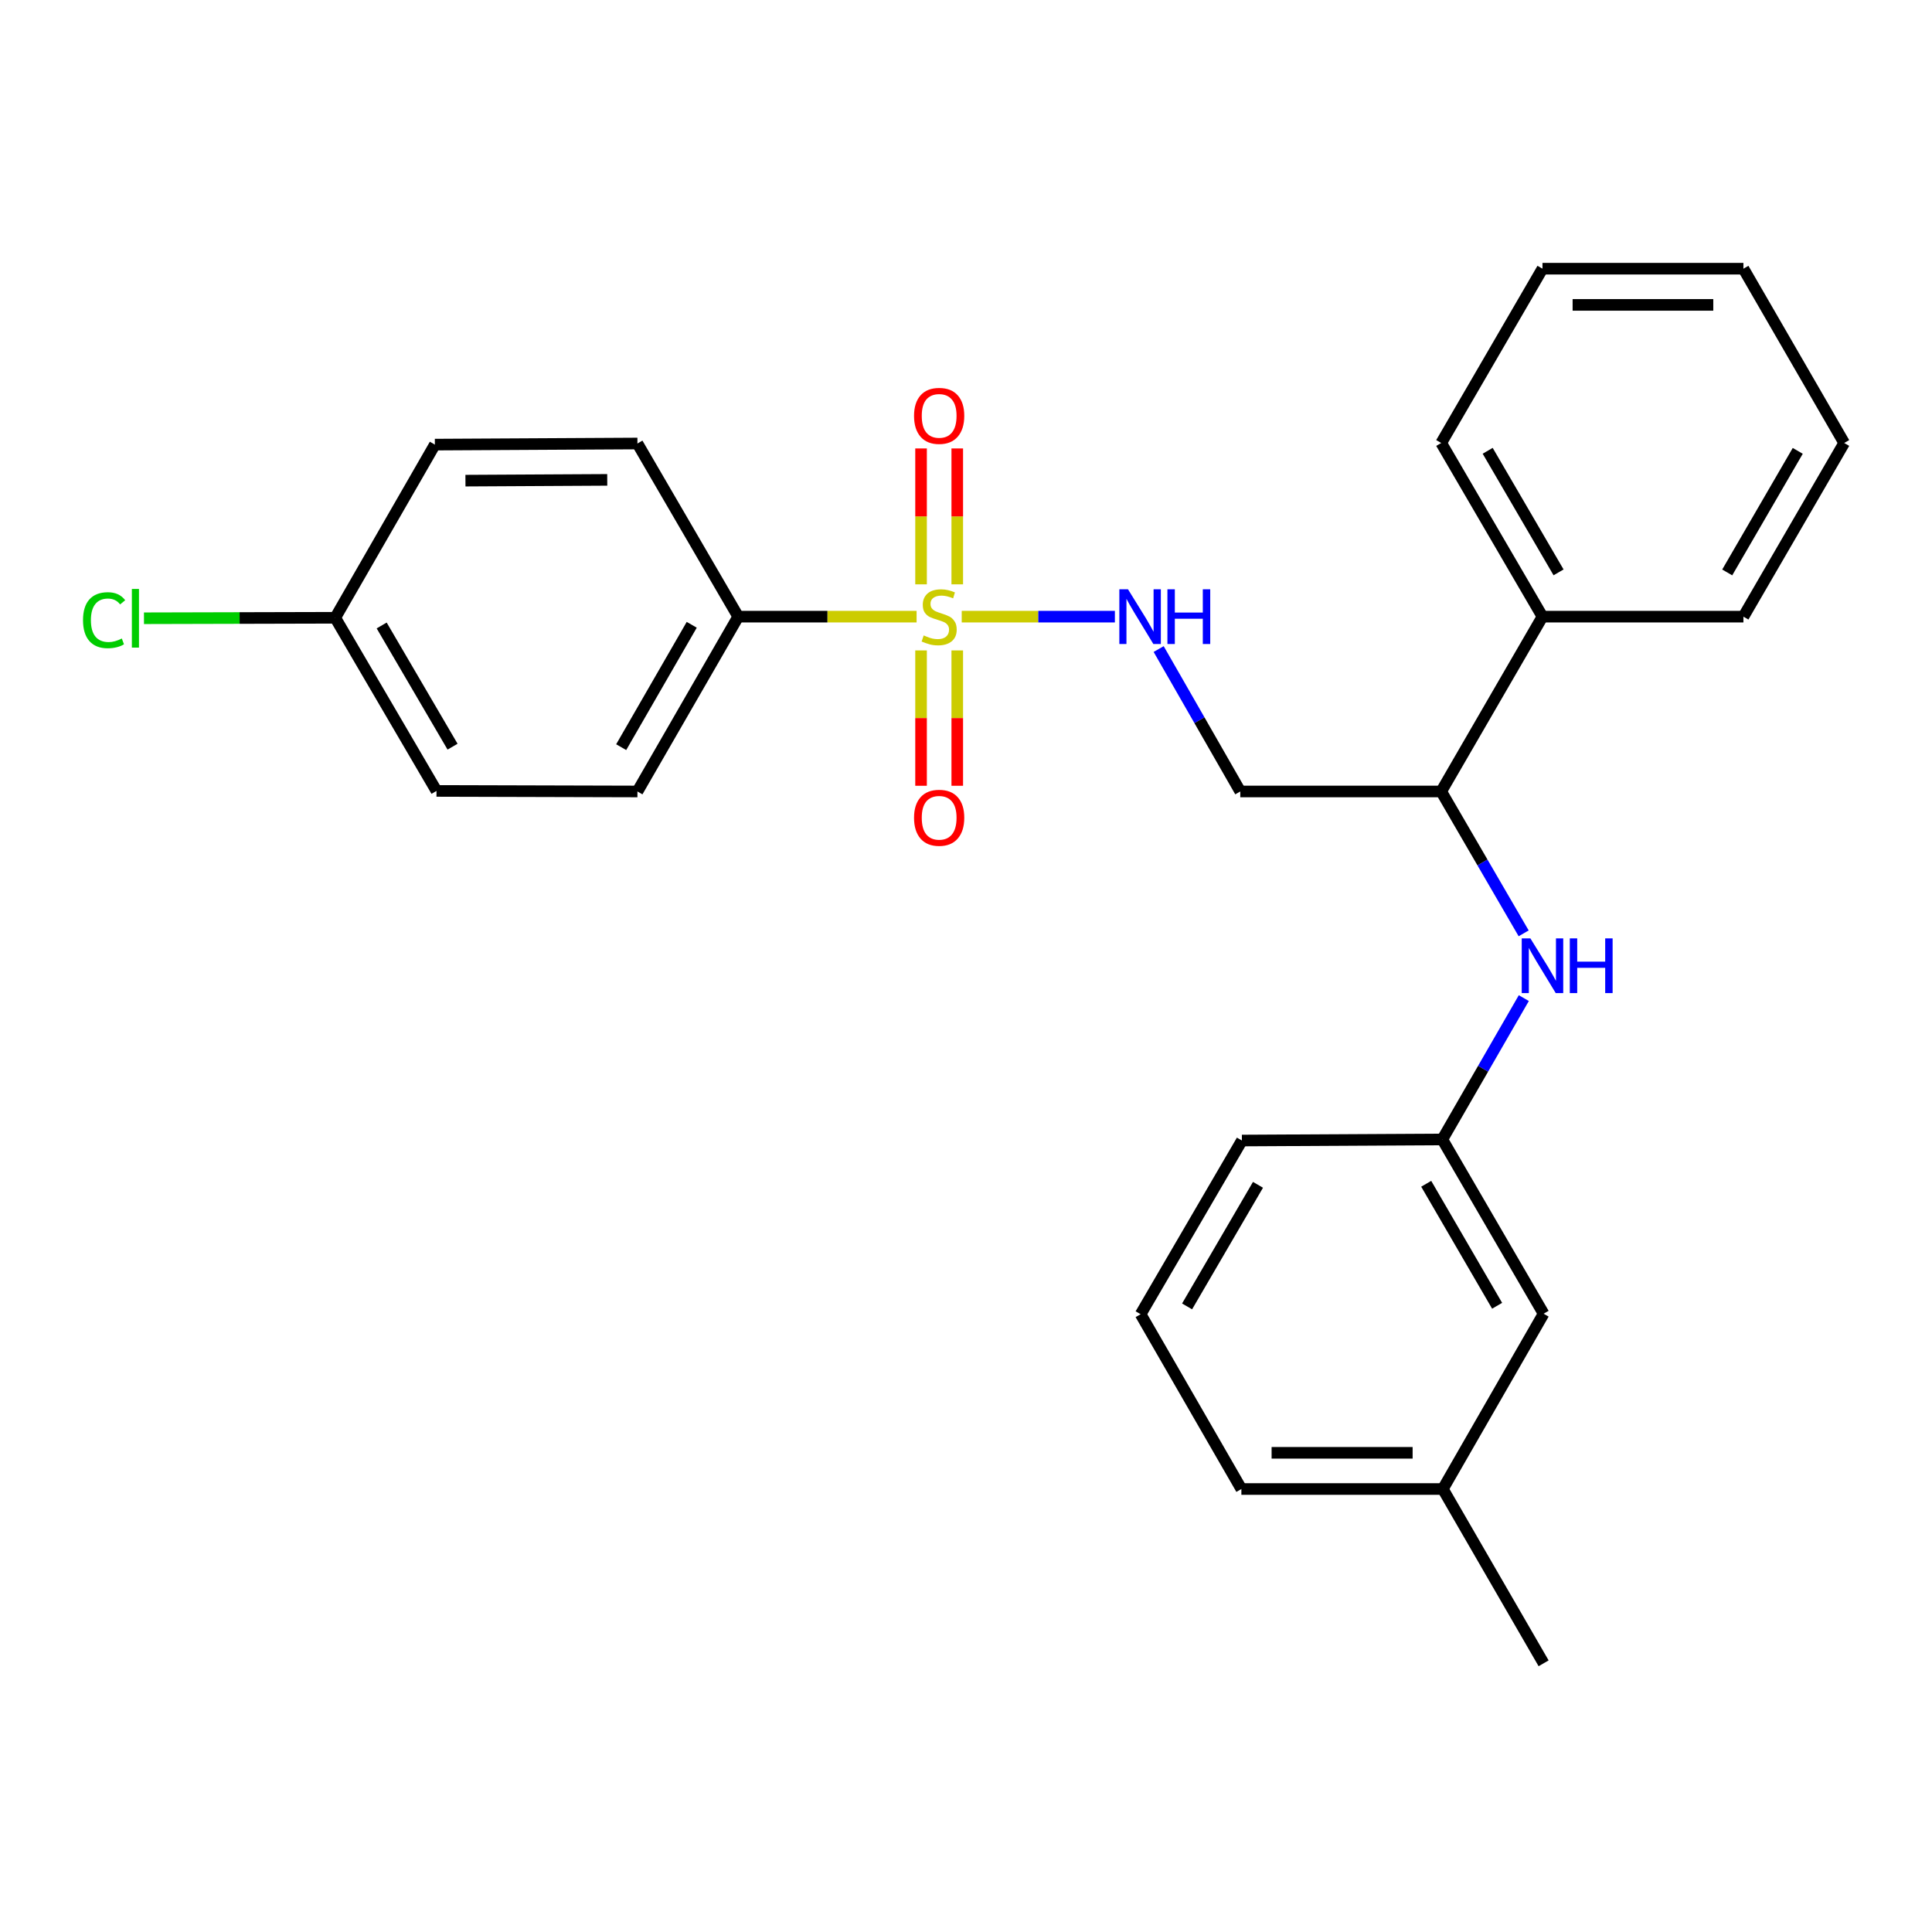 <?xml version='1.0' encoding='iso-8859-1'?>
<svg version='1.1' baseProfile='full'
              xmlns='http://www.w3.org/2000/svg'
                      xmlns:rdkit='http://www.rdkit.org/xml'
                      xmlns:xlink='http://www.w3.org/1999/xlink'
                  xml:space='preserve'
width='1000px' height='1000px' viewBox='0 0 1000 1000'>
<!-- END OF HEADER -->
<rect style='opacity:1.0;fill:#FFFFFF;stroke:none' width='1000' height='1000' x='0' y='0'> </rect>
<path class='bond-0' d='M 497.786,319.178 L 537.425,319.178' style='fill:none;fill-rule:evenodd;stroke:#CCCC00;stroke-width:6px;stroke-linecap:butt;stroke-linejoin:miter;stroke-opacity:1' />
<path class='bond-0' d='M 537.425,319.178 L 577.064,319.178' style='fill:none;fill-rule:evenodd;stroke:#0000FF;stroke-width:6px;stroke-linecap:butt;stroke-linejoin:miter;stroke-opacity:1' />
<path class='bond-1' d='M 474.426,319.178 L 428.263,319.178' style='fill:none;fill-rule:evenodd;stroke:#CCCC00;stroke-width:6px;stroke-linecap:butt;stroke-linejoin:miter;stroke-opacity:1' />
<path class='bond-1' d='M 428.263,319.178 L 382.1,319.178' style='fill:none;fill-rule:evenodd;stroke:#000000;stroke-width:6px;stroke-linecap:butt;stroke-linejoin:miter;stroke-opacity:1' />
<path class='bond-3' d='M 495.475,302.458 L 495.475,267.286' style='fill:none;fill-rule:evenodd;stroke:#CCCC00;stroke-width:6px;stroke-linecap:butt;stroke-linejoin:miter;stroke-opacity:1' />
<path class='bond-3' d='M 495.475,267.286 L 495.475,232.114' style='fill:none;fill-rule:evenodd;stroke:#FF0000;stroke-width:6px;stroke-linecap:butt;stroke-linejoin:miter;stroke-opacity:1' />
<path class='bond-3' d='M 476.737,302.458 L 476.737,267.286' style='fill:none;fill-rule:evenodd;stroke:#CCCC00;stroke-width:6px;stroke-linecap:butt;stroke-linejoin:miter;stroke-opacity:1' />
<path class='bond-3' d='M 476.737,267.286 L 476.737,232.114' style='fill:none;fill-rule:evenodd;stroke:#FF0000;stroke-width:6px;stroke-linecap:butt;stroke-linejoin:miter;stroke-opacity:1' />
<path class='bond-4' d='M 476.737,336.659 L 476.737,371.685' style='fill:none;fill-rule:evenodd;stroke:#CCCC00;stroke-width:6px;stroke-linecap:butt;stroke-linejoin:miter;stroke-opacity:1' />
<path class='bond-4' d='M 476.737,371.685 L 476.737,406.712' style='fill:none;fill-rule:evenodd;stroke:#FF0000;stroke-width:6px;stroke-linecap:butt;stroke-linejoin:miter;stroke-opacity:1' />
<path class='bond-4' d='M 495.475,336.659 L 495.475,371.685' style='fill:none;fill-rule:evenodd;stroke:#CCCC00;stroke-width:6px;stroke-linecap:butt;stroke-linejoin:miter;stroke-opacity:1' />
<path class='bond-4' d='M 495.475,371.685 L 495.475,406.712' style='fill:none;fill-rule:evenodd;stroke:#FF0000;stroke-width:6px;stroke-linecap:butt;stroke-linejoin:miter;stroke-opacity:1' />
<path class='bond-5' d='M 599.721,335.946 L 620.843,372.804' style='fill:none;fill-rule:evenodd;stroke:#0000FF;stroke-width:6px;stroke-linecap:butt;stroke-linejoin:miter;stroke-opacity:1' />
<path class='bond-5' d='M 620.843,372.804 L 641.965,409.662' style='fill:none;fill-rule:evenodd;stroke:#000000;stroke-width:6px;stroke-linecap:butt;stroke-linejoin:miter;stroke-opacity:1' />
<path class='bond-8' d='M 382.1,319.178 L 329.935,409.662' style='fill:none;fill-rule:evenodd;stroke:#000000;stroke-width:6px;stroke-linecap:butt;stroke-linejoin:miter;stroke-opacity:1' />
<path class='bond-8' d='M 358.042,323.392 L 321.527,386.731' style='fill:none;fill-rule:evenodd;stroke:#000000;stroke-width:6px;stroke-linecap:butt;stroke-linejoin:miter;stroke-opacity:1' />
<path class='bond-9' d='M 382.1,319.178 L 329.935,229.559' style='fill:none;fill-rule:evenodd;stroke:#000000;stroke-width:6px;stroke-linecap:butt;stroke-linejoin:miter;stroke-opacity:1' />
<path class='bond-2' d='M 788.642,483.097 L 767.306,446.379' style='fill:none;fill-rule:evenodd;stroke:#0000FF;stroke-width:6px;stroke-linecap:butt;stroke-linejoin:miter;stroke-opacity:1' />
<path class='bond-2' d='M 767.306,446.379 L 745.971,409.662' style='fill:none;fill-rule:evenodd;stroke:#000000;stroke-width:6px;stroke-linecap:butt;stroke-linejoin:miter;stroke-opacity:1' />
<path class='bond-7' d='M 788.725,516.619 L 767.634,553.198' style='fill:none;fill-rule:evenodd;stroke:#0000FF;stroke-width:6px;stroke-linecap:butt;stroke-linejoin:miter;stroke-opacity:1' />
<path class='bond-7' d='M 767.634,553.198 L 746.543,589.776' style='fill:none;fill-rule:evenodd;stroke:#000000;stroke-width:6px;stroke-linecap:butt;stroke-linejoin:miter;stroke-opacity:1' />
<path class='bond-6' d='M 641.965,409.662 L 745.971,409.662' style='fill:none;fill-rule:evenodd;stroke:#000000;stroke-width:6px;stroke-linecap:butt;stroke-linejoin:miter;stroke-opacity:1' />
<path class='bond-10' d='M 745.971,409.662 L 798.385,319.178' style='fill:none;fill-rule:evenodd;stroke:#000000;stroke-width:6px;stroke-linecap:butt;stroke-linejoin:miter;stroke-opacity:1' />
<path class='bond-11' d='M 746.543,589.776 L 798.968,679.978' style='fill:none;fill-rule:evenodd;stroke:#000000;stroke-width:6px;stroke-linecap:butt;stroke-linejoin:miter;stroke-opacity:1' />
<path class='bond-11' d='M 738.206,612.722 L 774.904,675.864' style='fill:none;fill-rule:evenodd;stroke:#000000;stroke-width:6px;stroke-linecap:butt;stroke-linejoin:miter;stroke-opacity:1' />
<path class='bond-18' d='M 746.543,589.776 L 642.808,590.338' style='fill:none;fill-rule:evenodd;stroke:#000000;stroke-width:6px;stroke-linecap:butt;stroke-linejoin:miter;stroke-opacity:1' />
<path class='bond-13' d='M 329.935,409.662 L 225.929,409.381' style='fill:none;fill-rule:evenodd;stroke:#000000;stroke-width:6px;stroke-linecap:butt;stroke-linejoin:miter;stroke-opacity:1' />
<path class='bond-14' d='M 329.935,229.559 L 225.086,230.131' style='fill:none;fill-rule:evenodd;stroke:#000000;stroke-width:6px;stroke-linecap:butt;stroke-linejoin:miter;stroke-opacity:1' />
<path class='bond-14' d='M 314.31,248.382 L 240.916,248.783' style='fill:none;fill-rule:evenodd;stroke:#000000;stroke-width:6px;stroke-linecap:butt;stroke-linejoin:miter;stroke-opacity:1' />
<path class='bond-19' d='M 798.385,319.178 L 745.971,229.288' style='fill:none;fill-rule:evenodd;stroke:#000000;stroke-width:6px;stroke-linecap:butt;stroke-linejoin:miter;stroke-opacity:1' />
<path class='bond-19' d='M 806.71,296.256 L 770.02,233.333' style='fill:none;fill-rule:evenodd;stroke:#000000;stroke-width:6px;stroke-linecap:butt;stroke-linejoin:miter;stroke-opacity:1' />
<path class='bond-20' d='M 798.385,319.178 L 902.391,319.178' style='fill:none;fill-rule:evenodd;stroke:#000000;stroke-width:6px;stroke-linecap:butt;stroke-linejoin:miter;stroke-opacity:1' />
<path class='bond-16' d='M 798.968,679.978 L 746.814,770.712' style='fill:none;fill-rule:evenodd;stroke:#000000;stroke-width:6px;stroke-linecap:butt;stroke-linejoin:miter;stroke-opacity:1' />
<path class='bond-12' d='M 173.515,319.761 L 225.086,230.131' style='fill:none;fill-rule:evenodd;stroke:#000000;stroke-width:6px;stroke-linecap:butt;stroke-linejoin:miter;stroke-opacity:1' />
<path class='bond-15' d='M 173.515,319.761 L 124.016,319.886' style='fill:none;fill-rule:evenodd;stroke:#000000;stroke-width:6px;stroke-linecap:butt;stroke-linejoin:miter;stroke-opacity:1' />
<path class='bond-15' d='M 124.016,319.886 L 74.517,320.01' style='fill:none;fill-rule:evenodd;stroke:#00CC00;stroke-width:6px;stroke-linecap:butt;stroke-linejoin:miter;stroke-opacity:1' />
<path class='bond-26' d='M 173.515,319.761 L 225.929,409.381' style='fill:none;fill-rule:evenodd;stroke:#000000;stroke-width:6px;stroke-linecap:butt;stroke-linejoin:miter;stroke-opacity:1' />
<path class='bond-26' d='M 197.552,323.744 L 234.242,386.478' style='fill:none;fill-rule:evenodd;stroke:#000000;stroke-width:6px;stroke-linecap:butt;stroke-linejoin:miter;stroke-opacity:1' />
<path class='bond-22' d='M 746.814,770.712 L 798.968,860.925' style='fill:none;fill-rule:evenodd;stroke:#000000;stroke-width:6px;stroke-linecap:butt;stroke-linejoin:miter;stroke-opacity:1' />
<path class='bond-28' d='M 746.814,770.712 L 642.537,770.712' style='fill:none;fill-rule:evenodd;stroke:#000000;stroke-width:6px;stroke-linecap:butt;stroke-linejoin:miter;stroke-opacity:1' />
<path class='bond-28' d='M 731.172,751.974 L 658.179,751.974' style='fill:none;fill-rule:evenodd;stroke:#000000;stroke-width:6px;stroke-linecap:butt;stroke-linejoin:miter;stroke-opacity:1' />
<path class='bond-17' d='M 590.383,680.239 L 642.808,590.338' style='fill:none;fill-rule:evenodd;stroke:#000000;stroke-width:6px;stroke-linecap:butt;stroke-linejoin:miter;stroke-opacity:1' />
<path class='bond-17' d='M 614.434,676.193 L 651.131,613.262' style='fill:none;fill-rule:evenodd;stroke:#000000;stroke-width:6px;stroke-linecap:butt;stroke-linejoin:miter;stroke-opacity:1' />
<path class='bond-21' d='M 590.383,680.239 L 642.537,770.712' style='fill:none;fill-rule:evenodd;stroke:#000000;stroke-width:6px;stroke-linecap:butt;stroke-linejoin:miter;stroke-opacity:1' />
<path class='bond-24' d='M 745.971,229.288 L 798.385,139.075' style='fill:none;fill-rule:evenodd;stroke:#000000;stroke-width:6px;stroke-linecap:butt;stroke-linejoin:miter;stroke-opacity:1' />
<path class='bond-23' d='M 902.391,319.178 L 954.545,229.288' style='fill:none;fill-rule:evenodd;stroke:#000000;stroke-width:6px;stroke-linecap:butt;stroke-linejoin:miter;stroke-opacity:1' />
<path class='bond-23' d='M 894.007,296.291 L 930.515,233.368' style='fill:none;fill-rule:evenodd;stroke:#000000;stroke-width:6px;stroke-linecap:butt;stroke-linejoin:miter;stroke-opacity:1' />
<path class='bond-25' d='M 954.545,229.288 L 902.391,139.075' style='fill:none;fill-rule:evenodd;stroke:#000000;stroke-width:6px;stroke-linecap:butt;stroke-linejoin:miter;stroke-opacity:1' />
<path class='bond-27' d='M 798.385,139.075 L 902.391,139.075' style='fill:none;fill-rule:evenodd;stroke:#000000;stroke-width:6px;stroke-linecap:butt;stroke-linejoin:miter;stroke-opacity:1' />
<path class='bond-27' d='M 813.986,157.813 L 886.79,157.813' style='fill:none;fill-rule:evenodd;stroke:#000000;stroke-width:6px;stroke-linecap:butt;stroke-linejoin:miter;stroke-opacity:1' />
<path  class='atom-0' d='M 478.106 328.898
Q 478.426 329.018, 479.746 329.578
Q 481.066 330.138, 482.506 330.498
Q 483.986 330.818, 485.426 330.818
Q 488.106 330.818, 489.666 329.538
Q 491.226 328.218, 491.226 325.938
Q 491.226 324.378, 490.426 323.418
Q 489.666 322.458, 488.466 321.938
Q 487.266 321.418, 485.266 320.818
Q 482.746 320.058, 481.226 319.338
Q 479.746 318.618, 478.666 317.098
Q 477.626 315.578, 477.626 313.018
Q 477.626 309.458, 480.026 307.258
Q 482.466 305.058, 487.266 305.058
Q 490.546 305.058, 494.266 306.618
L 493.346 309.698
Q 489.946 308.298, 487.386 308.298
Q 484.626 308.298, 483.106 309.458
Q 481.586 310.578, 481.626 312.538
Q 481.626 314.058, 482.386 314.978
Q 483.186 315.898, 484.306 316.418
Q 485.466 316.938, 487.386 317.538
Q 489.946 318.338, 491.466 319.138
Q 492.986 319.938, 494.066 321.578
Q 495.186 323.178, 495.186 325.938
Q 495.186 329.858, 492.546 331.978
Q 489.946 334.058, 485.586 334.058
Q 483.066 334.058, 481.146 333.498
Q 479.266 332.978, 477.026 332.058
L 478.106 328.898
' fill='#CCCC00'/>
<path  class='atom-1' d='M 583.852 305.018
L 593.132 320.018
Q 594.052 321.498, 595.532 324.178
Q 597.012 326.858, 597.092 327.018
L 597.092 305.018
L 600.852 305.018
L 600.852 333.338
L 596.972 333.338
L 587.012 316.938
Q 585.852 315.018, 584.612 312.818
Q 583.412 310.618, 583.052 309.938
L 583.052 333.338
L 579.372 333.338
L 579.372 305.018
L 583.852 305.018
' fill='#0000FF'/>
<path  class='atom-1' d='M 604.252 305.018
L 608.092 305.018
L 608.092 317.058
L 622.572 317.058
L 622.572 305.018
L 626.412 305.018
L 626.412 333.338
L 622.572 333.338
L 622.572 320.258
L 608.092 320.258
L 608.092 333.338
L 604.252 333.338
L 604.252 305.018
' fill='#0000FF'/>
<path  class='atom-3' d='M 792.125 485.705
L 801.405 500.705
Q 802.325 502.185, 803.805 504.865
Q 805.285 507.545, 805.365 507.705
L 805.365 485.705
L 809.125 485.705
L 809.125 514.025
L 805.245 514.025
L 795.285 497.625
Q 794.125 495.705, 792.885 493.505
Q 791.685 491.305, 791.325 490.625
L 791.325 514.025
L 787.645 514.025
L 787.645 485.705
L 792.125 485.705
' fill='#0000FF'/>
<path  class='atom-3' d='M 812.525 485.705
L 816.365 485.705
L 816.365 497.745
L 830.845 497.745
L 830.845 485.705
L 834.685 485.705
L 834.685 514.025
L 830.845 514.025
L 830.845 500.945
L 816.365 500.945
L 816.365 514.025
L 812.525 514.025
L 812.525 485.705
' fill='#0000FF'/>
<path  class='atom-4' d='M 473.106 215.252
Q 473.106 208.452, 476.466 204.652
Q 479.826 200.852, 486.106 200.852
Q 492.386 200.852, 495.746 204.652
Q 499.106 208.452, 499.106 215.252
Q 499.106 222.132, 495.706 226.052
Q 492.306 229.932, 486.106 229.932
Q 479.866 229.932, 476.466 226.052
Q 473.106 222.172, 473.106 215.252
M 486.106 226.732
Q 490.426 226.732, 492.746 223.852
Q 495.106 220.932, 495.106 215.252
Q 495.106 209.692, 492.746 206.892
Q 490.426 204.052, 486.106 204.052
Q 481.786 204.052, 479.426 206.852
Q 477.106 209.652, 477.106 215.252
Q 477.106 220.972, 479.426 223.852
Q 481.786 226.732, 486.106 226.732
' fill='#FF0000'/>
<path  class='atom-5' d='M 473.106 423.275
Q 473.106 416.475, 476.466 412.675
Q 479.826 408.875, 486.106 408.875
Q 492.386 408.875, 495.746 412.675
Q 499.106 416.475, 499.106 423.275
Q 499.106 430.155, 495.706 434.075
Q 492.306 437.955, 486.106 437.955
Q 479.866 437.955, 476.466 434.075
Q 473.106 430.195, 473.106 423.275
M 486.106 434.755
Q 490.426 434.755, 492.746 431.875
Q 495.106 428.955, 495.106 423.275
Q 495.106 417.715, 492.746 414.915
Q 490.426 412.075, 486.106 412.075
Q 481.786 412.075, 479.426 414.875
Q 477.106 417.675, 477.106 423.275
Q 477.106 428.995, 479.426 431.875
Q 481.786 434.755, 486.106 434.755
' fill='#FF0000'/>
<path  class='atom-16' d='M 42.971 321.002
Q 42.971 313.962, 46.251 310.282
Q 49.571 306.562, 55.851 306.562
Q 61.691 306.562, 64.811 310.682
L 62.171 312.842
Q 59.891 309.842, 55.851 309.842
Q 51.571 309.842, 49.291 312.722
Q 47.051 315.562, 47.051 321.002
Q 47.051 326.602, 49.371 329.482
Q 51.731 332.362, 56.291 332.362
Q 59.411 332.362, 63.051 330.482
L 64.171 333.482
Q 62.691 334.442, 60.451 335.002
Q 58.211 335.562, 55.731 335.562
Q 49.571 335.562, 46.251 331.802
Q 42.971 328.042, 42.971 321.002
' fill='#00CC00'/>
<path  class='atom-16' d='M 68.251 304.842
L 71.931 304.842
L 71.931 335.202
L 68.251 335.202
L 68.251 304.842
' fill='#00CC00'/>
</svg>
